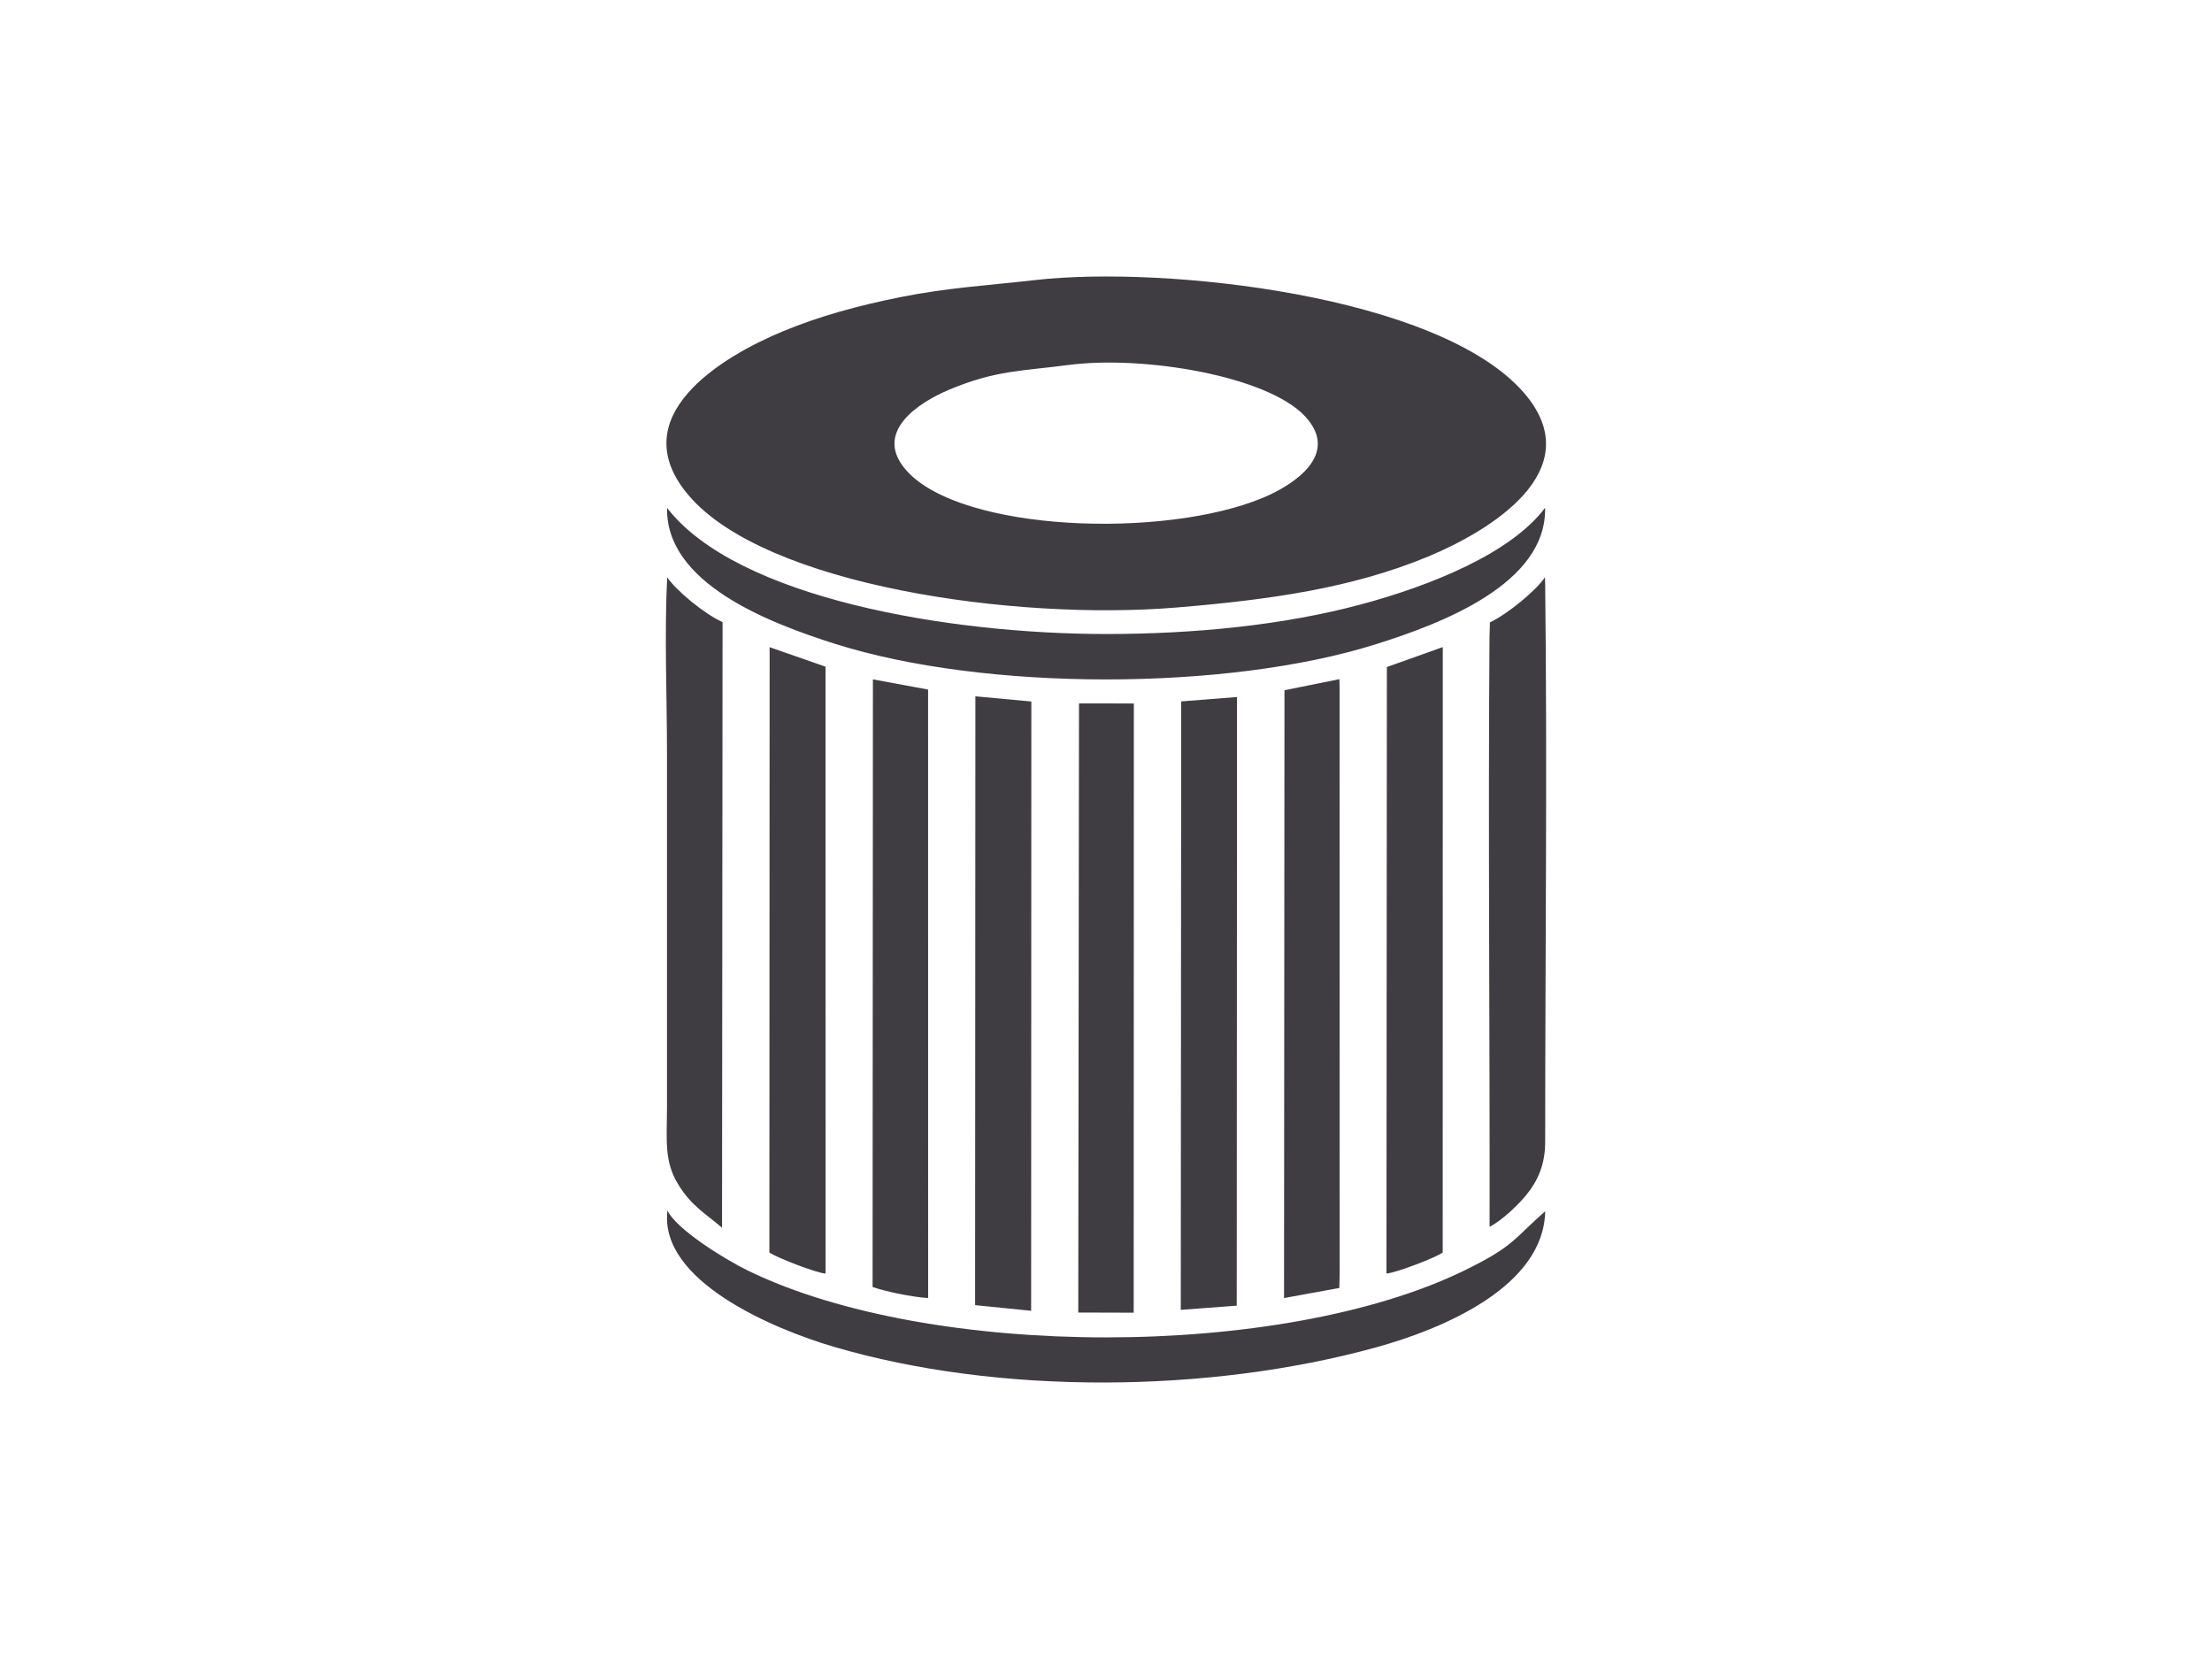 <?xml version="1.0" encoding="UTF-8"?>
<!DOCTYPE svg PUBLIC "-//W3C//DTD SVG 1.1//EN" "http://www.w3.org/Graphics/SVG/1.1/DTD/svg11.dtd">
<!-- Creator: CorelDRAW 2018 (64-Bit) -->
<svg xmlns="http://www.w3.org/2000/svg" xml:space="preserve" width="20mm" height="15mm" version="1.1" style="shape-rendering:geometricPrecision; text-rendering:geometricPrecision; image-rendering:optimizeQuality; fill-rule:evenodd; clip-rule:evenodd"
viewBox="0 0 543.96 407.97"
 xmlns:xlink="http://www.w3.org/1999/xlink">
 <defs>
  <style type="text/css">
   <![CDATA[
    .fil0 {fill:none}
    .fil1 {fill:#3F3D42}
   ]]>
  </style>
 </defs>
 <g id="Слой_x0020_1">
  <g id="_1720149505936">
   <rect class="fil0" width="543.96" height="407.97"/>
   <path class="fil1" d="M262.74 89.76c18.32,-2.43 48.98,2.66 58.23,12.66 8.7,9.42 -2.94,16.86 -10.35,19.97 -24.36,10.19 -74.22,8.42 -87.69,-6.66 -8.47,-9.46 3.11,-16.83 10.59,-19.95 11.49,-4.79 17.94,-4.52 29.23,-6.03zm-85.18 212.15l0.13 -148.93c-4.46,-1.98 -11.46,-7.79 -13.61,-11.01 -0.73,13.62 -0.06,29.15 -0.06,42.97l0 87.37c0,7.82 -0.79,13.18 2.76,18.95 3.28,5.32 6.43,6.93 10.78,10.66zm87.6 20.86l13.63 0.04 0.04 -149.82 -13.49 -0.01 -0.18 149.8zm50.71 -153.03l-0.11 149.47 13.6 -2.48 0.08 -3.41 -0.02 -144.37 -0.04 -1.94 -13.51 2.73zm-101.3 146.74c3.04,1.1 9.79,2.49 13.67,2.73l-0.01 -149.64 -13.57 -2.51 -0.08 149.41zm151.82 -163.44l-0.1 3.65c-0.36,47.93 0.1,96.85 0.02,145 3.13,-1.61 7.14,-5.49 9.13,-7.96 2.62,-3.26 4.54,-7.21 4.54,-12.91 0,-44.7 0.53,-92.63 0,-136.91l-0.05 -1.96c-2.18,3.25 -9.13,9.02 -13.54,11.1zm-75.92 19.45l-0.1 149.62 13.76 -1.03 0.07 -149.67 -13.73 1.07zm50.58 -8.47l-0.1 149.16c2.36,-0.16 12.32,-3.99 13.83,-5.18l0.02 -148.87 -13.75 4.9zm-151.85 143.98c1.57,1.17 11.55,5.07 13.82,5.18l-0.01 -149.24 -13.75 -4.79 -0.06 148.85zm50.59 12.95l13.78 1.39 0.05 -149.83 -13.76 -1.28 -0.07 149.71zm140.2 -23.1c-7.8,6.84 -7.59,8.58 -19.94,14.61 -44.95,21.89 -131.18,21.9 -176.12,0 -6.01,-2.93 -17.78,-10.33 -19.79,-14.8 -2.16,17.36 26.16,29.19 40.86,33.52 40.69,11.97 92.39,11.41 133.13,0.23 16.91,-4.63 41.53,-15.1 41.85,-33.56zm-0.04 -172.97c-8.31,11.11 -27.93,19.1 -45.22,23.74 -19.13,5.15 -41.09,7.29 -62.74,7.29 -38.75,0 -90.77,-8.82 -107.95,-31.01 -0.37,18.55 25.05,28.27 41.29,33.42 36.75,11.65 96.17,11.67 132.94,0.13 16.31,-5.12 42.07,-14.9 41.69,-33.56zm-125.21 -56.03c-12.16,1.37 -21.95,1.93 -33.39,4.23 -10.29,2.07 -19.8,4.64 -28.89,8.42 -14.99,6.22 -39.62,20.98 -23.08,40.35 18.9,22.15 80.14,30.83 119.86,27.55 22.99,-1.9 43.27,-4.77 62.03,-12.57 14.38,-5.98 40.21,-20.98 23.46,-40.27 -20.88,-24.05 -88.44,-31.28 -120,-27.71z"/>
  </g>
 </g>
</svg>
